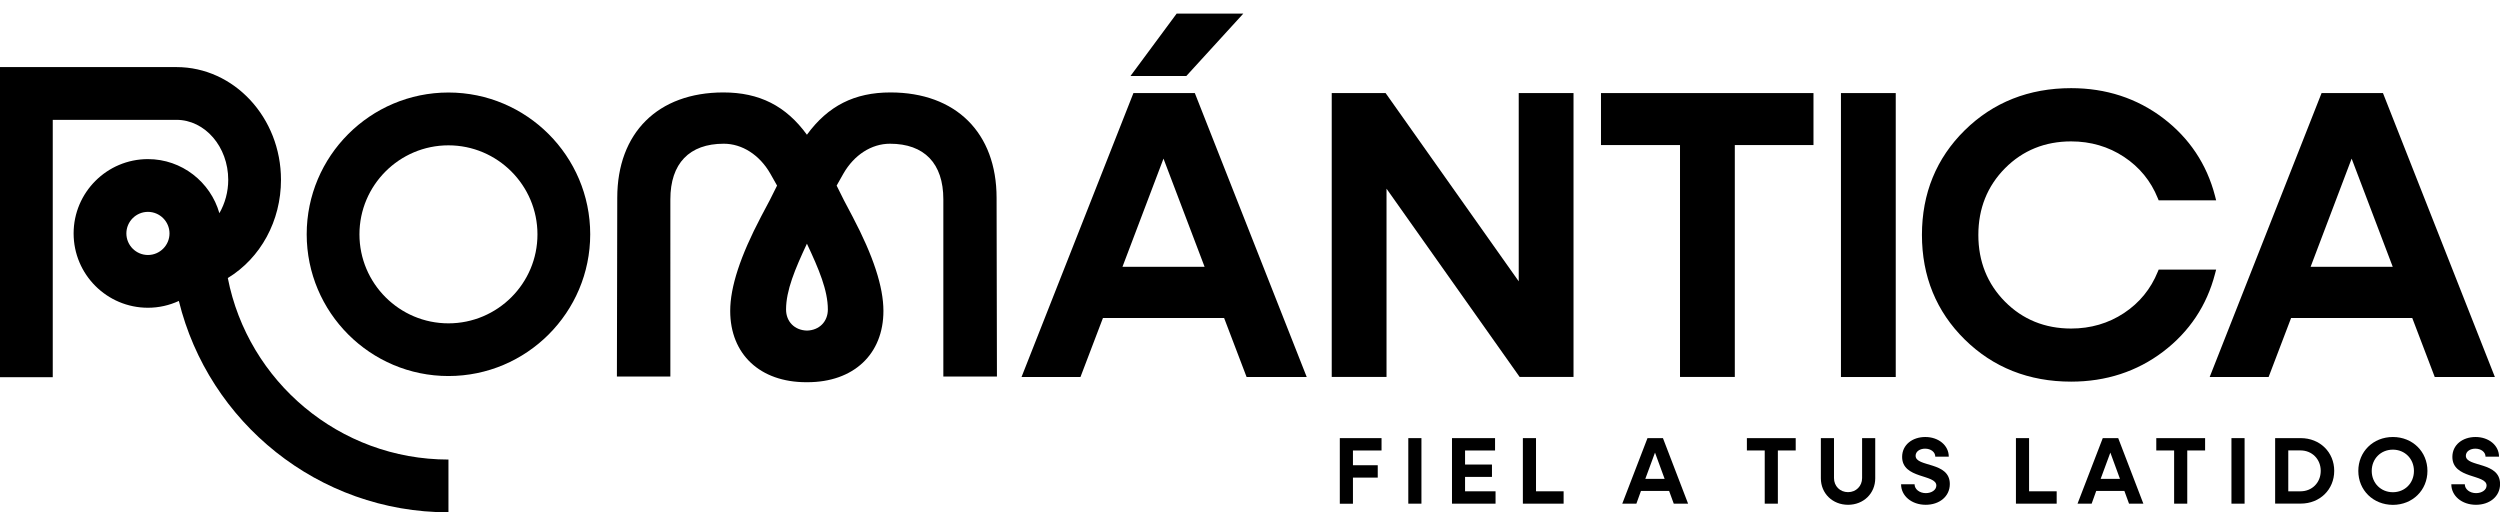<?xml version="1.0" encoding="utf-8"?>
<!-- Generator: Adobe Illustrator 28.4.1, SVG Export Plug-In . SVG Version: 6.00 Build 0)  -->
<svg version="1.1" id="Capa_1" xmlns="http://www.w3.org/2000/svg" xmlns:xlink="http://www.w3.org/1999/xlink" x="0px" y="0px"
	 viewBox="0 0 355.89 72.92" style="enable-background:new 0 0 355.89 72.92;" xml:space="preserve">
<style type="text/css">
	.st0{fill:#000000;stroke:#67B32E;stroke-width:15;stroke-miterlimit:10;}
	.st1{fill:#000000;}
</style>
<g>
	<g>
		<path class="st0" d="M63.84,0"/>
		<g>
			<polygon class="st1" points="176.99,1.94 167.5,1.94 160.93,10.82 168.88,10.82 			"/>
			<path class="st1" d="M161.35,13.25l-15.93,40.42h8.39l3.2-8.4h17.25l3.2,8.4h8.56l-15.93-40.42H161.35z M171.48,37.98h-11.69
				l5.84-15.4L171.48,37.98z"/>
			<polygon class="st1" points="216.2,40.05 197.25,13.25 189.58,13.25 189.58,53.66 197.38,53.66 197.38,26.86 216.33,53.66 
				224,53.66 224,13.25 216.2,13.25 			"/>
			<polygon class="st1" points="227.91,20.65 239.16,20.65 239.16,53.66 246.96,53.66 246.96,20.65 258.16,20.65 258.16,13.25 
				227.91,13.25 			"/>
			<rect x="262.07" y="13.25" class="st1" width="7.8" height="40.42"/>
			<path class="st1" d="M315.48,38.38h-8.18l-0.13,0.31c-0.99,2.44-2.6,4.42-4.81,5.88c-2.21,1.46-4.74,2.2-7.52,2.2
				c-3.73,0-6.9-1.29-9.41-3.82c-2.52-2.54-3.8-5.73-3.8-9.5c0-3.77,1.28-6.96,3.8-9.5c2.52-2.54,5.69-3.82,9.41-3.82
				c2.78,0,5.31,0.74,7.52,2.2c2.21,1.46,3.83,3.44,4.81,5.88l0.13,0.31h8.18l-0.16-0.63c-1.17-4.51-3.65-8.23-7.38-11.07
				c-3.73-2.83-8.14-4.27-13.1-4.27c-6.01,0-11.11,2.02-15.15,6c-4.04,3.98-6.09,8.99-6.09,14.89c0,5.9,2.05,10.91,6.09,14.89
				c4.04,3.98,9.13,6,15.15,6c4.96,0,9.37-1.44,13.1-4.27c3.73-2.84,6.21-6.56,7.38-11.07L315.48,38.38z"/>
			<path class="st1" d="M339.23,13.25h-8.74l-15.93,40.42h8.39l3.2-8.4h17.25l3.2,8.4h8.56L339.23,13.25z M340.62,37.98h-11.69
				l5.84-15.4L340.62,37.98z"/>
		</g>
		<path class="st1" d="M141.92,53.6l-0.05-25.43c0-9.26-5.79-15.01-15.11-15.01c-5.11,0-8.88,1.9-11.89,6.02
			c-2.99-4.11-6.77-6.02-11.89-6.02c-9.32,0-15.11,5.75-15.11,15L87.82,53.6h7.61V28.37c0-5.1,2.7-7.91,7.6-7.91
			c2.62,0,5.1,1.59,6.63,4.26l0.96,1.7l-1.03,2.06l-1.25,2.36c-2.95,5.62-4.39,10.01-4.39,13.42c0,6.17,4.25,10.15,10.82,10.15h0.17
			c6.58,0,10.82-3.99,10.82-10.15c0-3.41-1.43-7.8-4.39-13.42l-1.24-2.35l-1.03-2.07l0.96-1.7c1.53-2.67,4-4.26,6.63-4.26
			c4.9,0,7.6,2.81,7.6,7.91V53.6H141.92z M117.85,44.06c0,1.73-1.23,2.96-2.97,3c-1.76-0.04-2.98-1.27-2.98-3
			c0-2.72,1.27-5.74,2.97-9.37C116.58,38.32,117.85,41.34,117.85,44.06z"/>
		<path class="st1" d="M63.84,13.17c-11.13,0-20.18,9.05-20.18,20.18c0,11.13,9.05,20.18,20.18,20.18s20.18-9.05,20.18-20.18
			C84.02,22.23,74.97,13.17,63.84,13.17z M63.84,46.03c-6.99,0-12.67-5.69-12.67-12.67c0-6.99,5.69-12.67,12.67-12.67
			s12.67,5.69,12.67,12.67C76.52,40.34,70.83,46.03,63.84,46.03z"/>
		<path class="st1" d="M32.43,39.58C37.11,36.73,40,31.44,40,25.6c0-8.85-6.67-16.05-14.88-16.05H0V53.7h7.51V17.06h17.61
			c4.06,0,7.37,3.83,7.37,8.54c0,1.72-0.46,3.36-1.26,4.75c-1.26-4.43-5.34-7.7-10.17-7.7c-5.83,0-10.58,4.74-10.58,10.58
			s4.74,10.58,10.58,10.58c1.57,0,3.06-0.35,4.4-0.97c4.23,17.25,19.83,30.09,38.38,30.09v-7.51C48.29,65.42,35.3,54.28,32.43,39.58
			z M21.06,36.3c-1.69,0-3.07-1.38-3.07-3.07s1.38-3.07,3.07-3.07c1.69,0,3.07,1.38,3.07,3.07S22.75,36.3,21.06,36.3z"/>
	</g>
	<g>
		<g>
			<path class="st1" d="M190.74,62.37h5.93v1.76h-4.07v2.1h3.53v1.76h-3.53v3.72h-1.87V62.37z"/>
			<path class="st1" d="M200.48,62.37h1.87v9.33h-1.87V62.37z"/>
			<path class="st1" d="M206.69,62.37h6.14v1.76h-4.27v2h3.83v1.76h-3.83v2.05h4.34v1.76h-6.2V62.37z"/>
			<path class="st1" d="M216.79,62.37h1.87v7.57h3.93v1.76h-5.8V62.37z"/>
			<path class="st1" d="M234.53,62.37h2.2l3.58,9.33h-2.04l-0.66-1.81h-4.01l-0.65,1.81h-2.01L234.53,62.37z M236.97,68.17
				l-1.37-3.74l-1.38,3.74H236.97z"/>
			<path class="st1" d="M251.22,64.13h-2.54v-1.76h6.95v1.76h-2.54v7.57h-1.87V64.13z"/>
			<path class="st1" d="M259.21,68.09v-5.72h1.87v5.69c0,1.14,0.85,2,2,2s2-0.87,2-2v-5.69h1.87v5.72c0,2.15-1.66,3.77-3.87,3.77
				C260.87,71.86,259.21,70.24,259.21,68.09z"/>
			<path class="st1" d="M270.63,68.94h1.92c0,0.7,0.7,1.26,1.6,1.26c0.82,0,1.5-0.45,1.5-1.08c0-1.64-4.87-0.91-4.87-4.08
				c0-1.72,1.46-2.83,3.3-2.83c1.89,0,3.34,1.2,3.34,2.8h-1.92c0-0.65-0.62-1.14-1.45-1.14c-0.73,0-1.35,0.39-1.35,1.01
				c0,1.66,4.87,0.78,4.87,4.02c0,1.8-1.51,2.96-3.43,2.96C272.13,71.86,270.63,70.59,270.63,68.94z"/>
			<path class="st1" d="M286.98,62.37h1.87v7.57h3.93v1.76h-5.8V62.37z"/>
			<path class="st1" d="M299.34,62.37h2.2l3.58,9.33h-2.04l-0.66-1.81h-4.01l-0.65,1.81h-2.01L299.34,62.37z M301.79,68.17
				l-1.37-3.74l-1.38,3.74H301.79z"/>
			<path class="st1" d="M309.5,64.13h-2.54v-1.76h6.95v1.76h-2.54v7.57h-1.87V64.13z"/>
			<path class="st1" d="M317.66,62.37h1.87v9.33h-1.87V62.37z"/>
			<path class="st1" d="M323.88,62.37h3.65c2.72,0,4.76,2,4.76,4.66c0,2.66-2.04,4.66-4.76,4.66h-3.65V62.37z M325.75,64.13v5.81
				h1.74c1.65,0,2.88-1.24,2.88-2.91c0-1.66-1.23-2.91-2.88-2.91H325.75z"/>
			<path class="st1" d="M335.72,67.04c0-2.74,2.11-4.83,4.92-4.83c2.8,0,4.92,2.08,4.92,4.83c0,2.74-2.12,4.83-4.92,4.83
				C337.83,71.86,335.72,69.78,335.72,67.04z M343.64,67.04c0-1.73-1.3-3.03-3-3.03c-1.72,0-3.01,1.3-3.01,3.03
				c0,1.73,1.3,3.03,3.01,3.03C342.35,70.07,343.64,68.77,343.64,67.04z"/>
			<path class="st1" d="M348.96,68.94h1.92c0,0.7,0.7,1.26,1.6,1.26c0.82,0,1.5-0.45,1.5-1.08c0-1.64-4.87-0.91-4.87-4.08
				c0-1.72,1.46-2.83,3.3-2.83c1.89,0,3.34,1.2,3.34,2.8h-1.92c0-0.65-0.62-1.14-1.45-1.14c-0.73,0-1.35,0.39-1.35,1.01
				c0,1.66,4.87,0.78,4.87,4.02c0,1.8-1.51,2.96-3.43,2.96C350.46,71.86,348.96,70.59,348.96,68.94z"/>
		</g>
	</g>
</g>
</svg>
